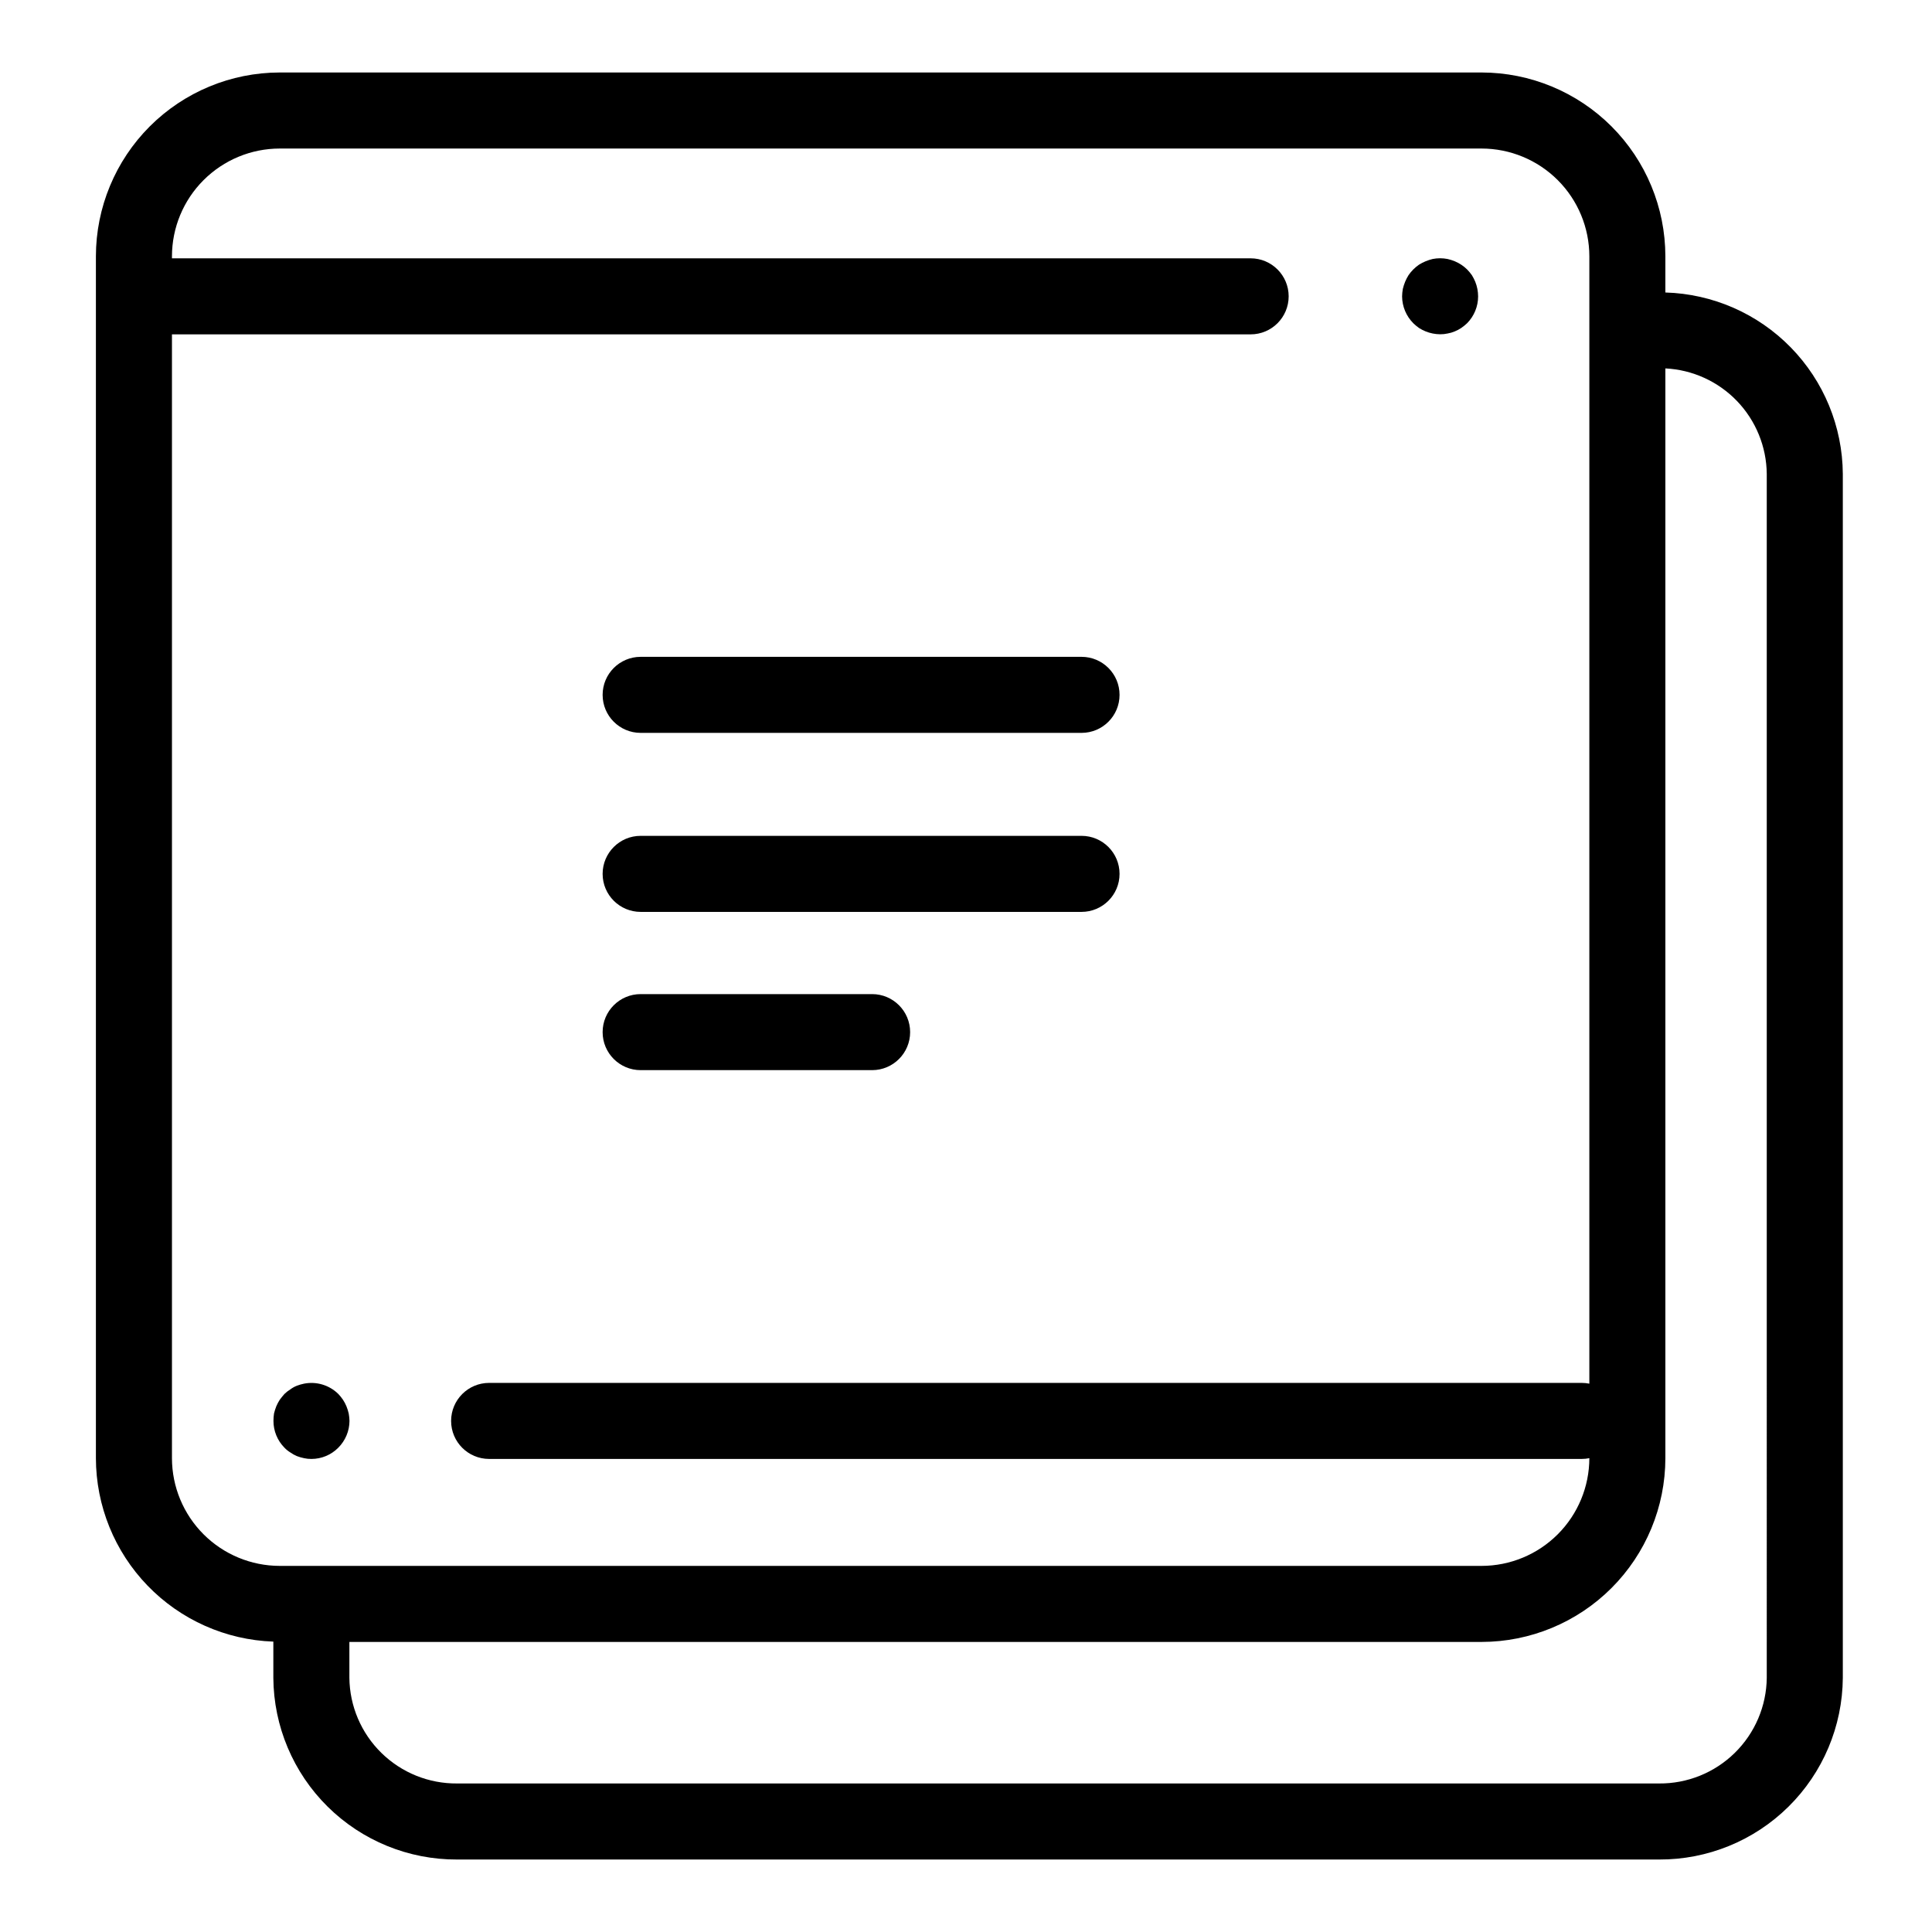 <?xml version="1.0" encoding="UTF-8"?>
<!-- Uploaded to: ICON Repo, www.iconrepo.com, Generator: ICON Repo Mixer Tools -->
<svg fill="#000000" width="800px" height="800px" version="1.1" viewBox="144 144 512 512" xmlns="http://www.w3.org/2000/svg">
 <g>
  <path d="m585.34 221.51v-9.598c-0.016-12.914-5.152-25.293-14.281-34.422-9.133-9.129-21.512-14.266-34.422-14.281h-318.52c-12.91 0.016-25.289 5.152-34.422 14.281-9.129 9.129-14.266 21.508-14.281 34.422v318.52c0.023 12.613 4.934 24.727 13.703 33.793 8.77 9.066 20.711 14.379 33.32 14.82v9.602c0.086 12.836 5.266 25.117 14.395 34.141 9.133 9.027 21.469 14.062 34.309 14.004h318.52c12.84 0.059 25.176-4.977 34.305-14.004 9.133-9.023 14.309-21.305 14.398-34.141v-319.07c-0.09-12.543-5.039-24.559-13.809-33.523-8.77-8.961-20.676-14.176-33.211-14.539zm-395.77 308.92v-297.82h285.86c5.566 0 10.078-4.512 10.078-10.078 0-5.562-4.512-10.074-10.078-10.074h-285.86v-0.543c0.012-7.57 3.019-14.828 8.375-20.18 5.352-5.352 12.609-8.363 20.176-8.371h318.52c7.566 0.008 14.824 3.019 20.18 8.371 5.352 5.352 8.363 12.609 8.371 20.18v298.77c-0.664-0.133-1.34-0.203-2.016-0.203h-289.55c-5.566 0-10.078 4.512-10.078 10.078s4.512 10.074 10.078 10.074h289.55c0.676 0 1.352-0.066 2.016-0.203-0.012 7.57-3.023 14.824-8.375 20.176-5.352 5.352-12.609 8.363-20.176 8.371h-318.52c-7.566-0.008-14.824-3.019-20.176-8.371-5.356-5.352-8.363-12.609-8.375-20.176zm422.64 58.215c-0.082 7.496-3.137 14.652-8.488 19.898-5.352 5.246-12.566 8.16-20.062 8.094h-318.52c-7.496 0.066-14.711-2.848-20.062-8.094-5.356-5.246-8.406-12.402-8.488-19.898v-9.516h300.05c12.91-0.016 25.289-5.148 34.422-14.281 9.129-9.129 14.266-21.508 14.281-34.418v-288.8c7.195 0.359 13.984 3.449 18.977 8.641 4.992 5.195 7.816 12.098 7.891 19.305z"/>
  <path d="m313.78 338.22h116.84c5.562 0 10.074-4.508 10.074-10.074 0-5.566-4.512-10.078-10.074-10.078h-116.84c-5.566 0-10.078 4.512-10.078 10.078 0 5.566 4.512 10.074 10.078 10.074z"/>
  <path d="m313.78 385.66h116.84c5.562 0 10.074-4.512 10.074-10.074 0-5.566-4.512-10.078-10.074-10.078h-116.84c-5.566 0-10.078 4.512-10.078 10.078 0 5.562 4.512 10.074 10.078 10.074z"/>
  <path d="m313.78 427.6h61.336c5.566 0 10.078-4.512 10.078-10.074 0-5.566-4.512-10.078-10.078-10.078h-61.336c-5.566 0-10.078 4.512-10.078 10.078 0 5.562 4.512 10.074 10.078 10.074z"/>
  <path d="m520.05 230.92c0.562 0.352 1.152 0.656 1.762 0.906 1.219 0.492 2.519 0.75 3.832 0.758 0.66 0.012 1.32-0.059 1.965-0.199 0.656-0.109 1.301-0.297 1.914-0.559 0.602-0.238 1.176-0.543 1.711-0.902 0.555-0.383 1.074-0.801 1.562-1.262 1.867-1.895 2.918-4.445 2.922-7.106-0.004-1.328-0.258-2.644-0.754-3.879-0.254-0.609-0.555-1.203-0.906-1.762-0.379-0.535-0.801-1.043-1.262-1.512-0.941-0.926-2.055-1.66-3.273-2.168-0.621-0.254-1.262-0.453-1.914-0.602-1.301-0.254-2.633-0.254-3.93 0-0.637 0.156-1.258 0.355-1.867 0.602-0.609 0.254-1.199 0.559-1.762 0.91-1.082 0.746-2.023 1.684-2.769 2.769-0.352 0.559-0.656 1.152-0.91 1.762-0.246 0.605-0.445 1.23-0.602 1.867-0.121 0.664-0.188 1.336-0.199 2.012 0.023 2.668 1.09 5.215 2.969 7.106 0.473 0.457 0.977 0.879 1.512 1.258z"/>
  <path d="m220.95 528.92c0.535 0.379 1.109 0.699 1.711 0.957 0.621 0.238 1.262 0.422 1.914 0.555 0.645 0.145 1.305 0.211 1.965 0.203 2.672-0.004 5.231-1.074 7.106-2.973 1.887-1.887 2.957-4.438 2.973-7.106-0.02-0.66-0.086-1.316-0.203-1.965-0.152-0.652-0.355-1.293-0.605-1.914-0.25-0.598-0.555-1.168-0.906-1.711-0.375-0.555-0.797-1.078-1.258-1.562-2.391-2.348-5.781-3.367-9.07-2.723-0.652 0.133-1.293 0.316-1.914 0.555-0.613 0.238-1.188 0.562-1.711 0.957-0.562 0.348-1.086 0.75-1.562 1.211-0.445 0.496-0.867 1.02-1.262 1.562-0.352 0.543-0.652 1.113-0.906 1.711-0.246 0.625-0.449 1.262-0.605 1.914-0.098 0.652-0.148 1.309-0.148 1.965-0.004 2.66 1.047 5.215 2.922 7.106 0.461 0.488 0.984 0.91 1.562 1.258z"/>
 </g>
</svg>